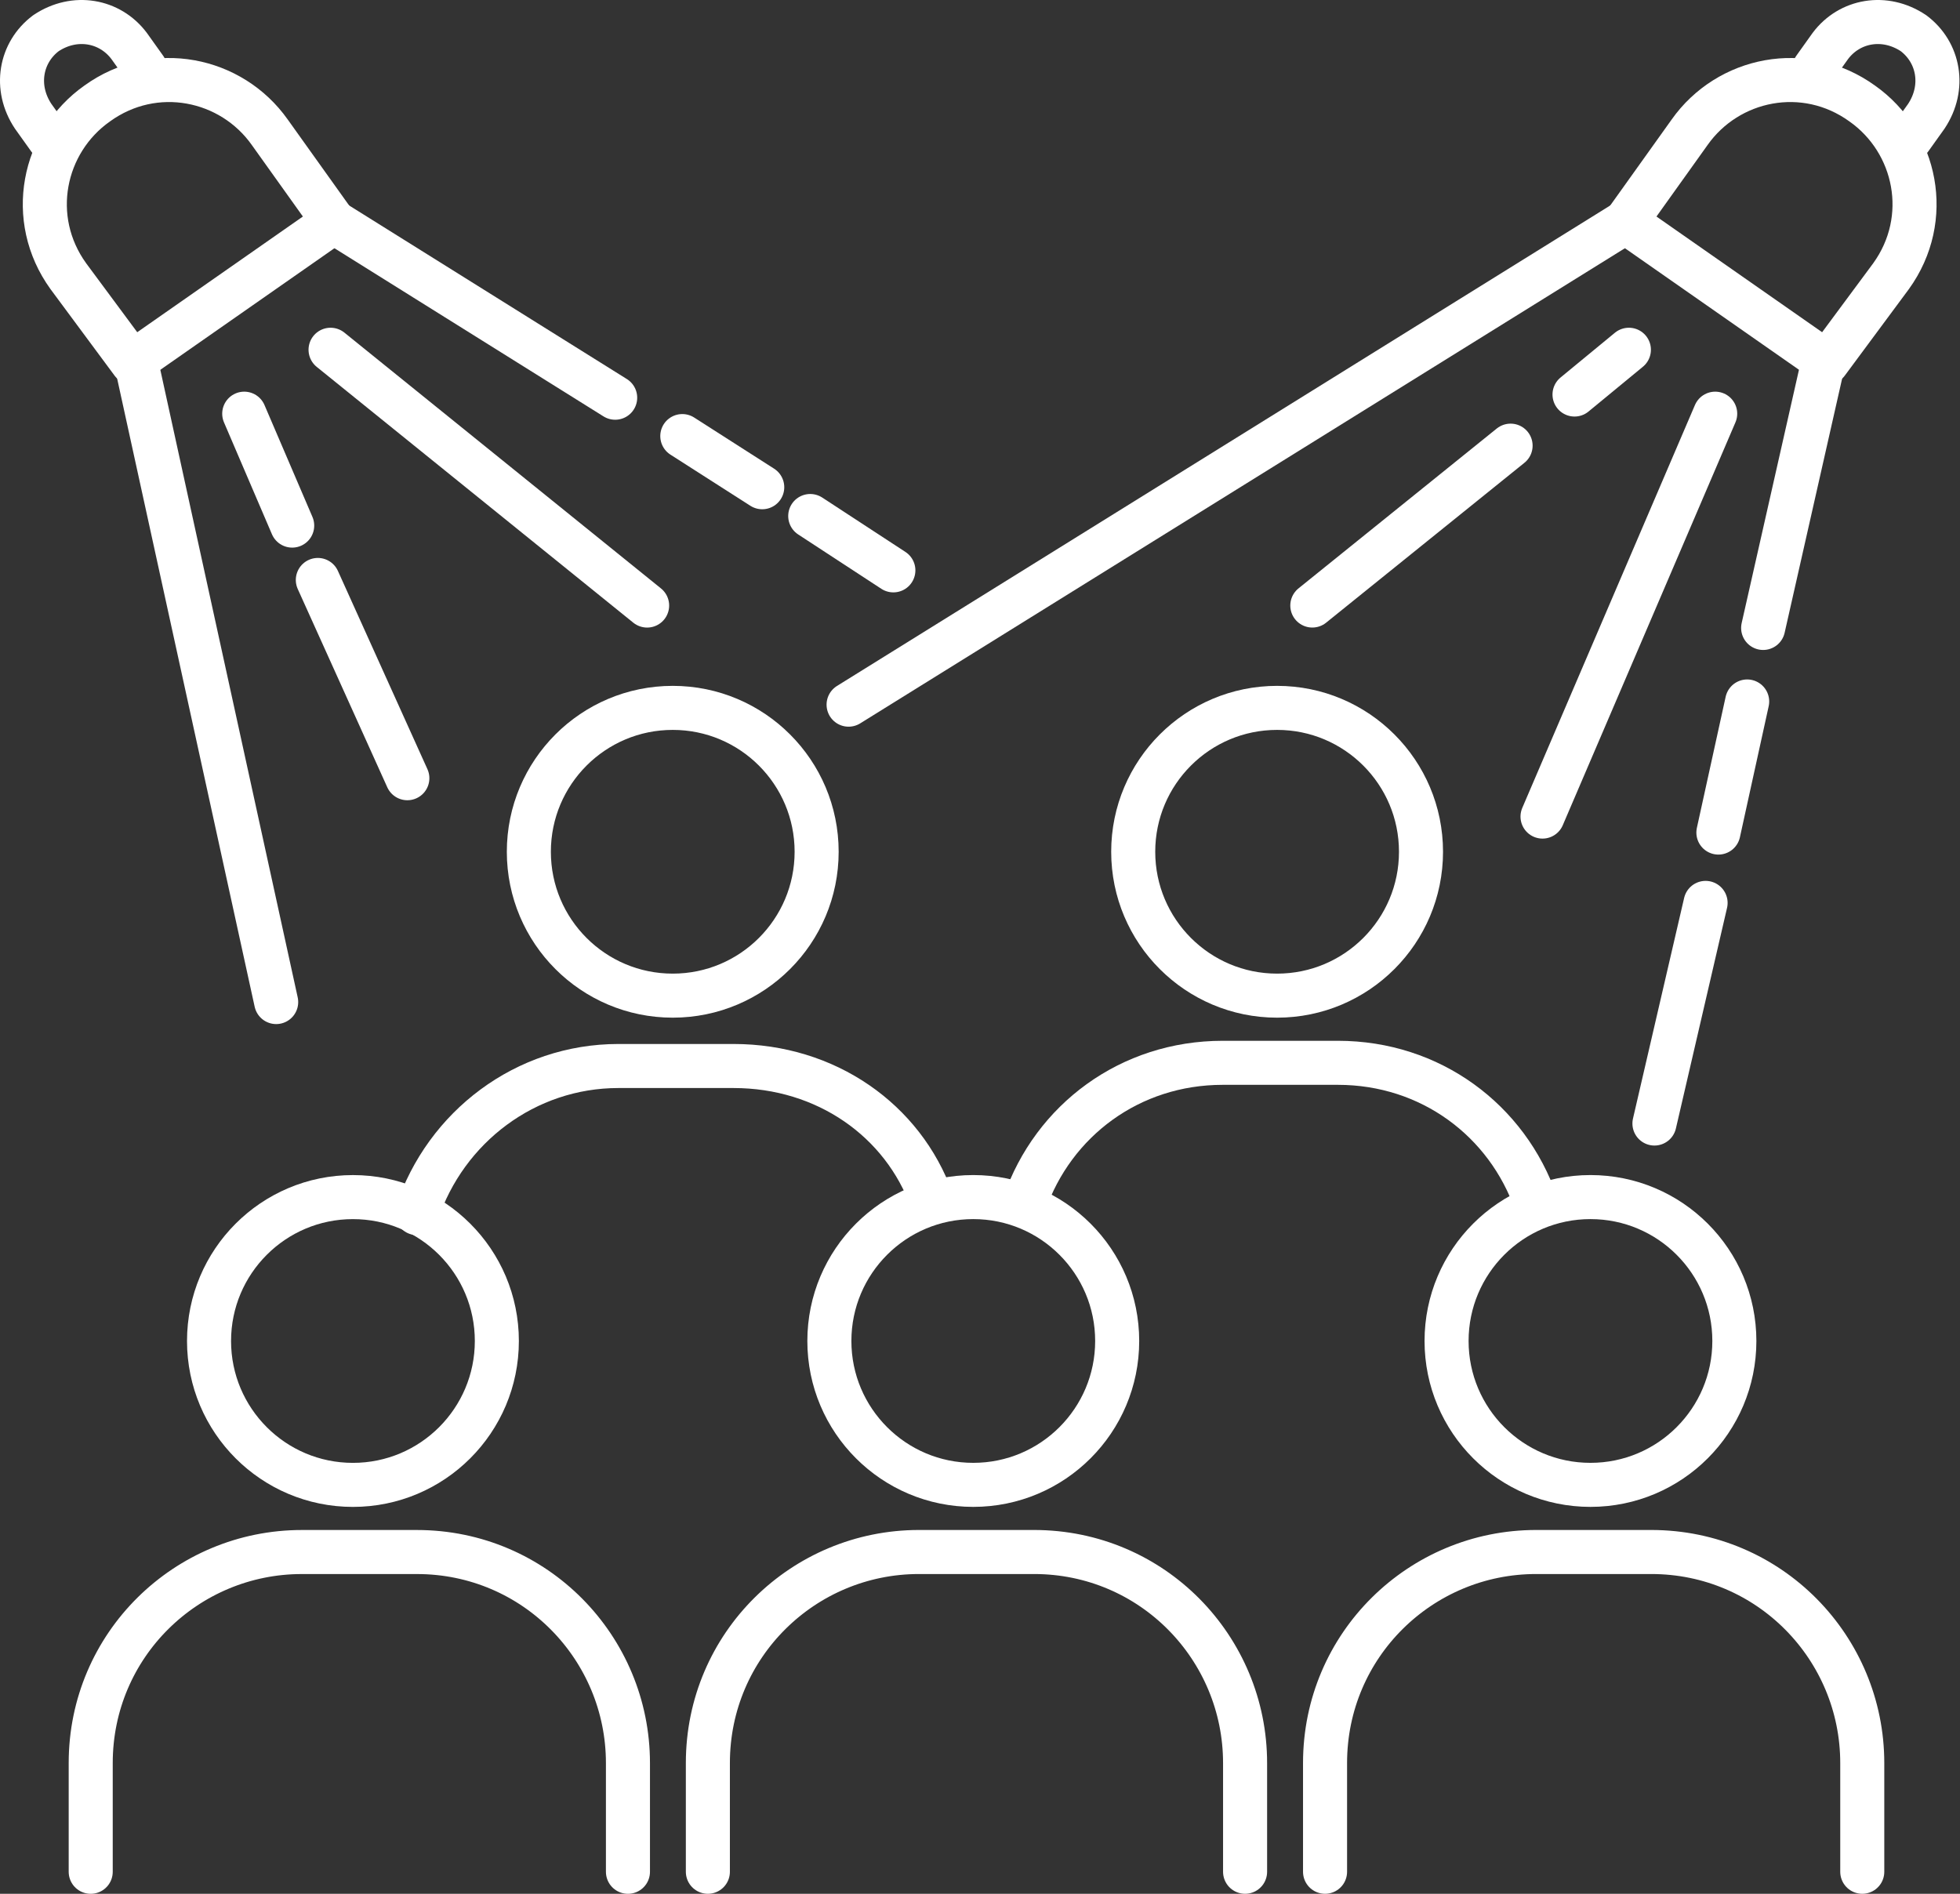 <svg width="89" height="86" viewBox="0 0 89 86" fill="none" xmlns="http://www.w3.org/2000/svg">
<rect x="0" y="0" width="89" height="86" fill="#333333" stroke="none"/>
<path d="M72.22 67.43C75.829 67.43 78.754 64.504 78.754 60.896C78.754 57.287 75.829 54.361 72.22 54.361C68.611 54.361 65.686 57.287 65.686 60.896C65.686 64.504 68.611 67.43 72.22 67.43Z" stroke="white" stroke-width="2" stroke-miterlimit="10" stroke-linecap="round" stroke-linejoin="round"/>
<path d="M84.562 85V80.063C84.562 74.835 80.352 70.479 74.979 70.479H69.751C64.524 70.479 60.168 74.69 60.168 80.063V85" stroke="white" stroke-width="2" stroke-miterlimit="10" stroke-linecap="round" stroke-linejoin="round"/>
<path d="M44.194 67.43C47.803 67.43 50.729 64.504 50.729 60.896C50.729 57.287 47.803 54.361 44.194 54.361C40.586 54.361 37.66 57.287 37.66 60.896C37.66 64.504 40.586 67.43 44.194 67.43Z" stroke="white" stroke-width="2" stroke-miterlimit="10" stroke-linecap="round" stroke-linejoin="round"/>
<path d="M56.537 85V80.063C56.537 74.835 52.326 70.479 46.953 70.479H41.726C36.499 70.479 32.143 74.69 32.143 80.063V85" stroke="white" stroke-width="2" stroke-miterlimit="10" stroke-linecap="round" stroke-linejoin="round"/>
<path d="M16.026 67.431C19.635 67.431 22.561 64.505 22.561 60.897C22.561 57.288 19.635 54.362 16.026 54.362C12.418 54.362 9.492 57.288 9.492 60.897C9.492 64.505 12.418 67.431 16.026 67.431Z" stroke="white" stroke-width="2" stroke-miterlimit="10" stroke-linecap="round" stroke-linejoin="round"/>
<path d="M28.514 85.001V80.064C28.514 74.837 24.303 70.48 18.93 70.48H13.703C8.475 70.48 4.119 74.691 4.119 80.064V85.001" stroke="white" stroke-width="2" stroke-miterlimit="10" stroke-linecap="round" stroke-linejoin="round"/>
<path d="M57.991 45.214C61.6 45.214 64.525 42.289 64.525 38.68C64.525 35.071 61.6 32.146 57.991 32.146C54.383 32.146 51.457 35.071 51.457 38.68C51.457 42.289 54.383 45.214 57.991 45.214Z" stroke="white" stroke-width="2" stroke-miterlimit="10" stroke-linecap="round" stroke-linejoin="round"/>
<path d="M69.752 54.653C68.445 50.877 64.96 48.264 60.75 48.264H55.522C51.311 48.264 47.826 50.877 46.52 54.653" stroke="white" stroke-width="2" stroke-miterlimit="10" stroke-linecap="round" stroke-linejoin="round"/>
<path d="M30.548 45.214C34.157 45.214 37.082 42.289 37.082 38.68C37.082 35.071 34.157 32.146 30.548 32.146C26.939 32.146 24.014 35.071 24.014 38.68C24.014 42.289 26.939 45.214 30.548 45.214Z" stroke="white" stroke-width="2" stroke-miterlimit="10" stroke-linecap="round" stroke-linejoin="round"/>
<path d="M42.31 54.508C41.003 50.878 37.518 48.409 33.307 48.409H28.079C23.869 48.409 20.238 51.168 18.932 55.089" stroke="white" stroke-width="2" stroke-miterlimit="10" stroke-linecap="round" stroke-linejoin="round"/>
<path d="M82.964 16.463L73.816 10.074L76.721 6.008C78.463 3.54 81.948 2.814 84.562 4.702C87.03 6.444 87.756 9.929 85.868 12.543L82.964 16.463Z" stroke="white" stroke-width="2" stroke-miterlimit="10" stroke-linecap="round" stroke-linejoin="round"/>
<path d="M73.818 10.074L38.533 32" stroke="white" stroke-width="2" stroke-miterlimit="10" stroke-linecap="round" stroke-linejoin="round"/>
<path d="M77.448 41.002L75.125 51.021" stroke="white" stroke-width="2" stroke-miterlimit="10" stroke-linecap="round" stroke-linejoin="round"/>
<path d="M79.336 31.855L78.029 37.808" stroke="white" stroke-width="2" stroke-miterlimit="10" stroke-linecap="round" stroke-linejoin="round"/>
<path d="M82.82 16.318L80.061 28.516" stroke="white" stroke-width="2" stroke-miterlimit="10" stroke-linecap="round" stroke-linejoin="round"/>
<path d="M77.884 18.786L70.043 37.082" stroke="white" stroke-width="2" stroke-miterlimit="10" stroke-linecap="round" stroke-linejoin="round"/>
<path d="M68.593 20.238L59.59 27.498" stroke="white" stroke-width="2" stroke-miterlimit="10" stroke-linecap="round" stroke-linejoin="round"/>
<path d="M73.965 15.883L71.496 17.916" stroke="white" stroke-width="2" stroke-miterlimit="10" stroke-linecap="round" stroke-linejoin="round"/>
<path d="M82.387 3.104L83.113 2.087C83.984 0.926 85.581 0.635 86.888 1.507C88.05 2.378 88.34 3.975 87.469 5.282L86.743 6.298" stroke="white" stroke-width="2" stroke-miterlimit="10" stroke-linecap="round" stroke-linejoin="round"/>
<path d="M6.007 16.463L15.155 10.074L12.251 6.008C10.508 3.54 7.023 2.814 4.41 4.702C1.941 6.444 1.215 9.929 3.103 12.543L6.007 16.463Z" stroke="white" stroke-width="2" stroke-miterlimit="10" stroke-linecap="round" stroke-linejoin="round"/>
<path d="M36.791 23.433L40.566 25.901" stroke="white" stroke-width="2" stroke-miterlimit="10" stroke-linecap="round" stroke-linejoin="round"/>
<path d="M30.982 19.803L34.612 22.126" stroke="white" stroke-width="2" stroke-miterlimit="10" stroke-linecap="round" stroke-linejoin="round"/>
<path d="M15.156 10.074L27.934 18.061" stroke="white" stroke-width="2" stroke-miterlimit="10" stroke-linecap="round" stroke-linejoin="round"/>
<path d="M6.152 16.318L12.541 45.505" stroke="white" stroke-width="2" stroke-miterlimit="10" stroke-linecap="round" stroke-linejoin="round"/>
<path d="M14.432 26.337L18.497 35.34" stroke="white" stroke-width="2" stroke-miterlimit="10" stroke-linecap="round" stroke-linejoin="round"/>
<path d="M11.09 18.786L13.268 23.868" stroke="white" stroke-width="2" stroke-miterlimit="10" stroke-linecap="round" stroke-linejoin="round"/>
<path d="M15.01 15.883L29.385 27.499" stroke="white" stroke-width="2" stroke-miterlimit="10" stroke-linecap="round" stroke-linejoin="round"/>
<path d="M6.589 3.104L5.863 2.087C4.991 0.926 3.394 0.635 2.087 1.507C0.926 2.378 0.635 3.975 1.507 5.282L2.233 6.298" stroke="white" stroke-width="2" stroke-miterlimit="10" stroke-linecap="round" stroke-linejoin="round"/>
</svg>
